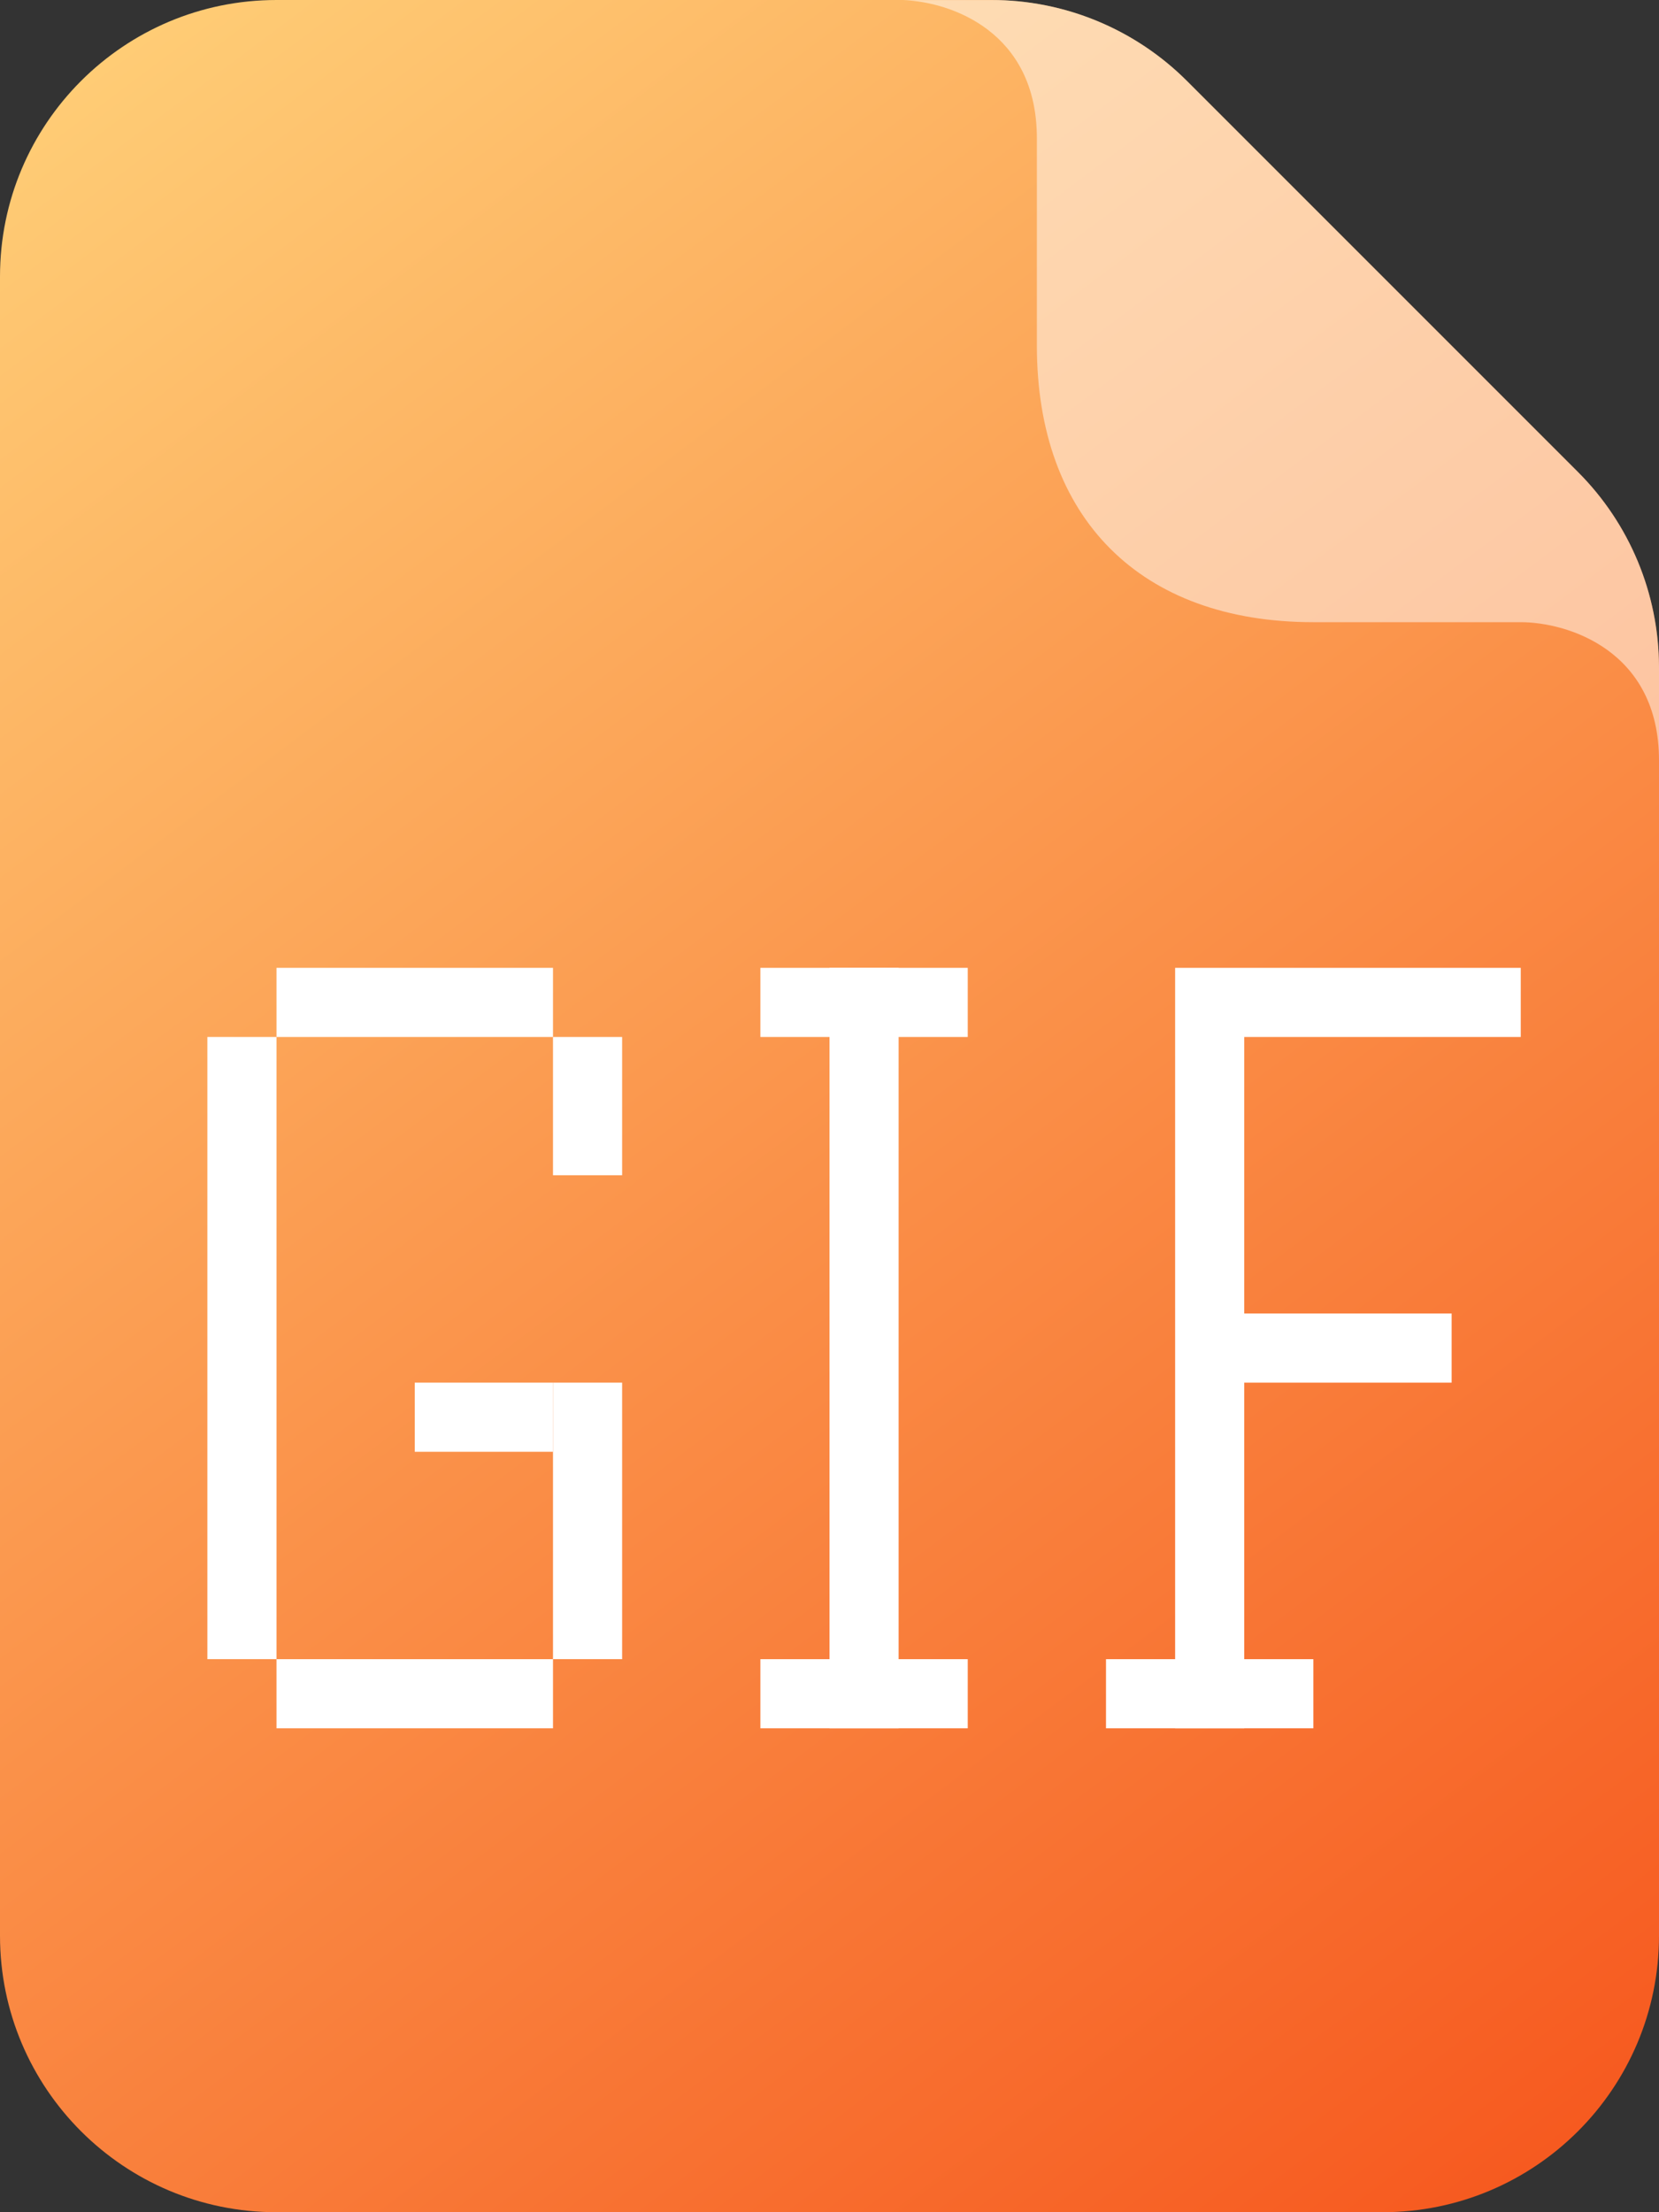 
<svg width="48" height="64" viewBox="0 0 48 64" fill="none" xmlns="http://www.w3.org/2000/svg">
<rect x="0" y="0" width="48" height="64" fill="#333333" stroke="none"/>
<path d="M8 0H28.686C30.808 0 32.843 0.843 34.343 2.343L45.657 13.657C47.157 15.157 48 17.192 48 19.314V56C48 60.418 44.418 64 40 64H8C3.582 64 0 60.418 0 56V8C0 3.582 3.582 0 8 0Z" fill="url(#paint0_linear_211_2)"/>
<path fill-rule="evenodd" clip-rule="evenodd" d="M28.871 0.002C30.926 0.049 32.886 0.886 34.343 2.343L45.657 13.657C47.141 15.141 47.981 17.147 48 19.244V22C48 18.8 45.333 18 44 18H38C33 18 30 15 30 10V4C30 0.911 27.514 0.058 26.143 0.003L28.871 0.002Z" fill="white" fill-opacity="0.5"/>
<path d="M6 30H8V48H6V30Z" fill="white"/>
<path d="M24 28H26V50H24V28Z" fill="white"/>
<path d="M34 28H36V50H34V28Z" fill="white"/>
<path d="M8 50L8 48L16 48L16 50L8 50Z" fill="white"/>
<path d="M8 30L8 28L16 28L16 30L8 30Z" fill="white"/>
<path d="M36 30L36 28L44 28L44 30L36 30Z" fill="white"/>
<path d="M36 40L36 38L42 38L42 40L36 40Z" fill="white"/>
<path d="M16 34L16 30L18 30L18 34L16 34Z" fill="white"/>
<path d="M22 30L22 28L28 28L28 30L22 30Z" fill="white"/>
<path d="M22 50L22 48L28 48L28 50L22 50Z" fill="white"/>
<path d="M32 50L32 48L38 48L38 50L32 50Z" fill="white"/>
<path d="M12 42L12 40L16 40L16 42L12 42Z" fill="white"/>
<path d="M16 48L16 40L18 40L18 48L16 48Z" fill="white"/>
<defs>
<linearGradient id="paint0_linear_211_2" x1="48" y1="64" x2="3.49681e-06" y2="-2.6226e-06" gradientUnits="userSpaceOnUse">
<stop stop-color="#F6551C"/>
<stop offset="1" stop-color="#FFD179"/>
</linearGradient>
</defs>
</svg>
